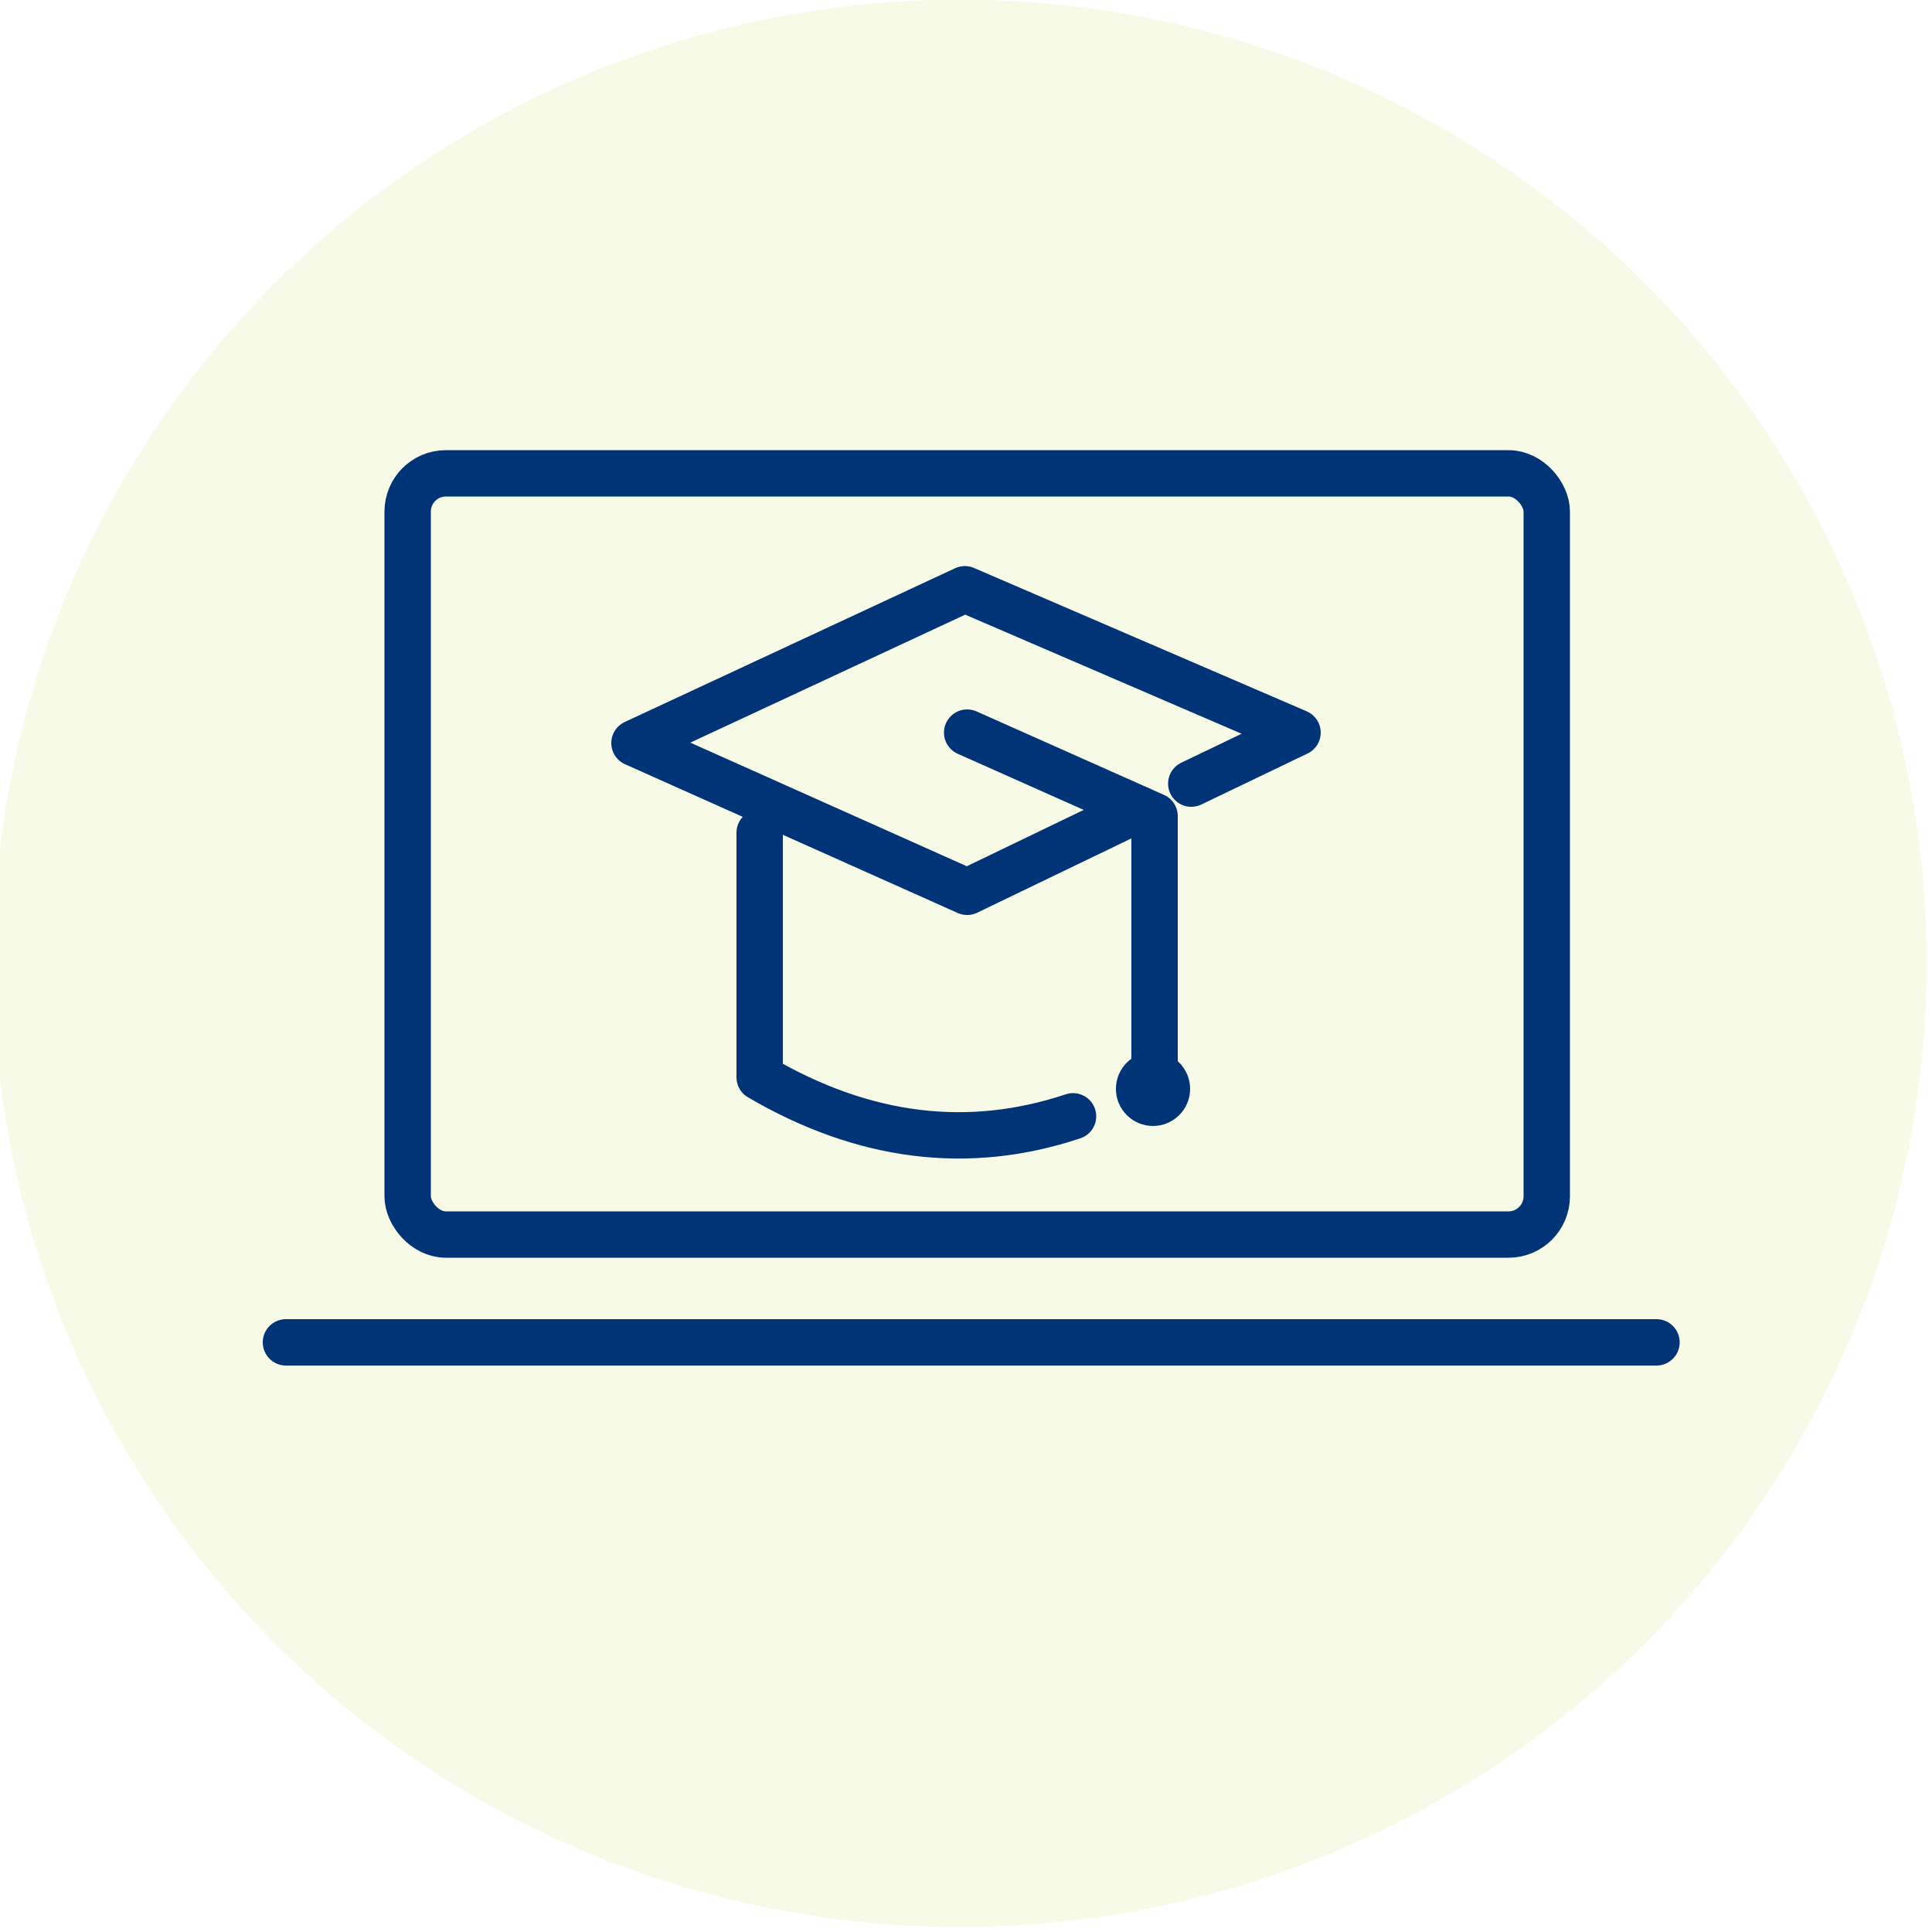 <?xml version="1.0" encoding="UTF-8"?>
<svg id="Ebene_1" xmlns="http://www.w3.org/2000/svg" version="1.1" viewBox="0 0 500 500">
  <!-- Generator: Adobe Illustrator 29.2.0, SVG Export Plug-In . SVG Version: 2.1.0 Build 108)  -->
  <defs>
    <style>
      .st0 {
        fill: #afca0b;
        opacity: .1;
      }

      .st1 {
        stroke-linejoin: round;
      }

      .st1, .st2 {
        fill: none;
        stroke: #013476;
        stroke-linecap: round;
        stroke-width: 12px;
      }

      .st2 {
        stroke-miterlimit: 10;
      }

      .st3 {
        fill: #013476;
      }
    </style>
  </defs>
  <ellipse class="st0" cx="248.4" cy="249.3" rx="250.2" ry="249.4"/>
  <g>
    <rect class="st2" x="105.5" y="122.5" width="294.8" height="197" rx="9.9" ry="9.9"/>
    <line class="st2" x1="74" y1="347.4" x2="428.7" y2="347.4"/>
  </g>
  <g>
    <g>
      <polyline class="st1" points="294.7 209.4 250.3 230.8 164.2 192.3 249.7 152.5 335.8 189.6 308.3 202.8"/>
      <polyline class="st1" points="250.3 189.6 298.8 211.2 298.8 278.9"/>
      <path class="st1" d="M196.6,215.5v63.3c27,15.8,54.1,19.1,81.1,10.1"/>
    </g>
    <circle class="st3" cx="298.4" cy="281.8" r="9.6"/>
  </g>
</svg>